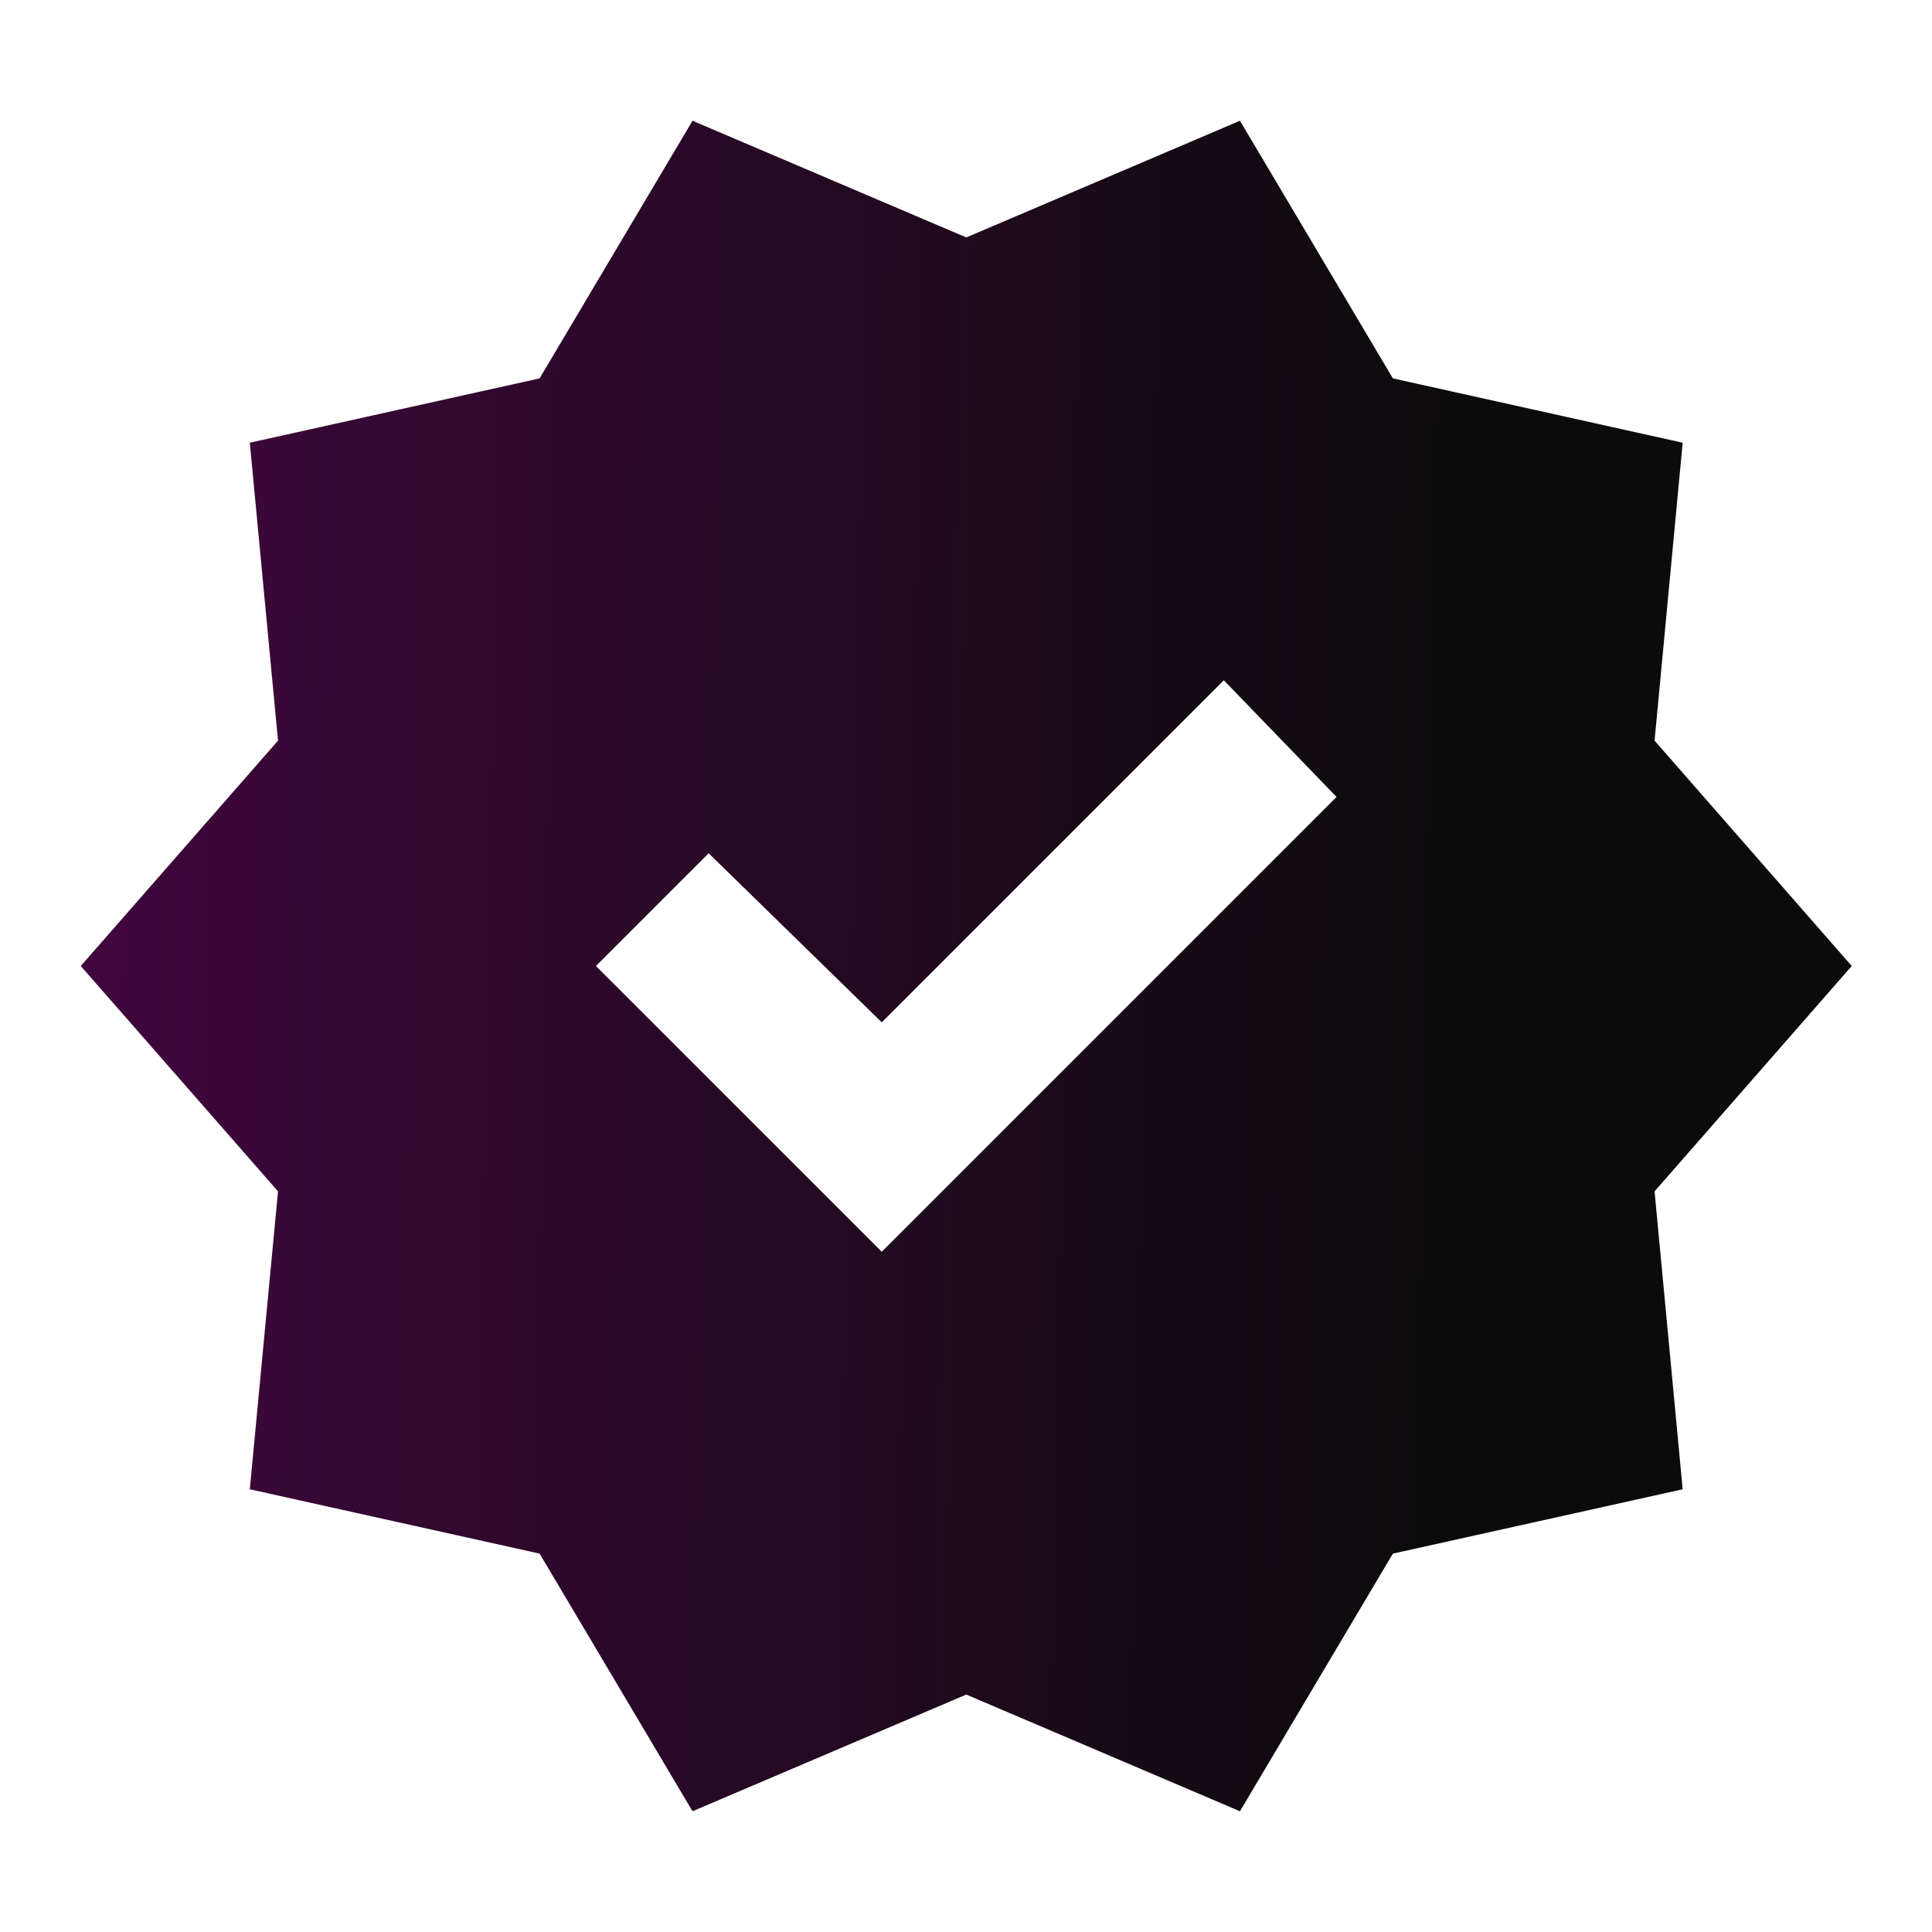 <svg xmlns="http://www.w3.org/2000/svg" width="20" height="20" viewBox="0 0 20 20" fill="none"><path d="M7.169 18.75L5.586 16.083L2.586 15.417L2.878 12.333L0.836 10L2.878 7.667L2.586 4.583L5.586 3.917L7.169 1.25L10.003 2.458L12.836 1.25L14.419 3.917L17.419 4.583L17.128 7.667L19.169 10L17.128 12.333L17.419 15.417L14.419 16.083L12.836 18.75L10.003 17.542L7.169 18.75ZM9.128 12.958L13.836 8.25L12.669 7.042L9.128 10.583L7.336 8.833L6.169 10L9.128 12.958Z" fill="url(#paint0_linear_6590_4161)"></path><defs><linearGradient id="paint0_linear_6590_4161" x1="1.039" y1="2.798" x2="18.039" y2="3.122" gradientUnits="userSpaceOnUse"><stop stop-color="#40073D"></stop><stop offset="0.84" stop-color="#0B0B0B"></stop></linearGradient></defs></svg>